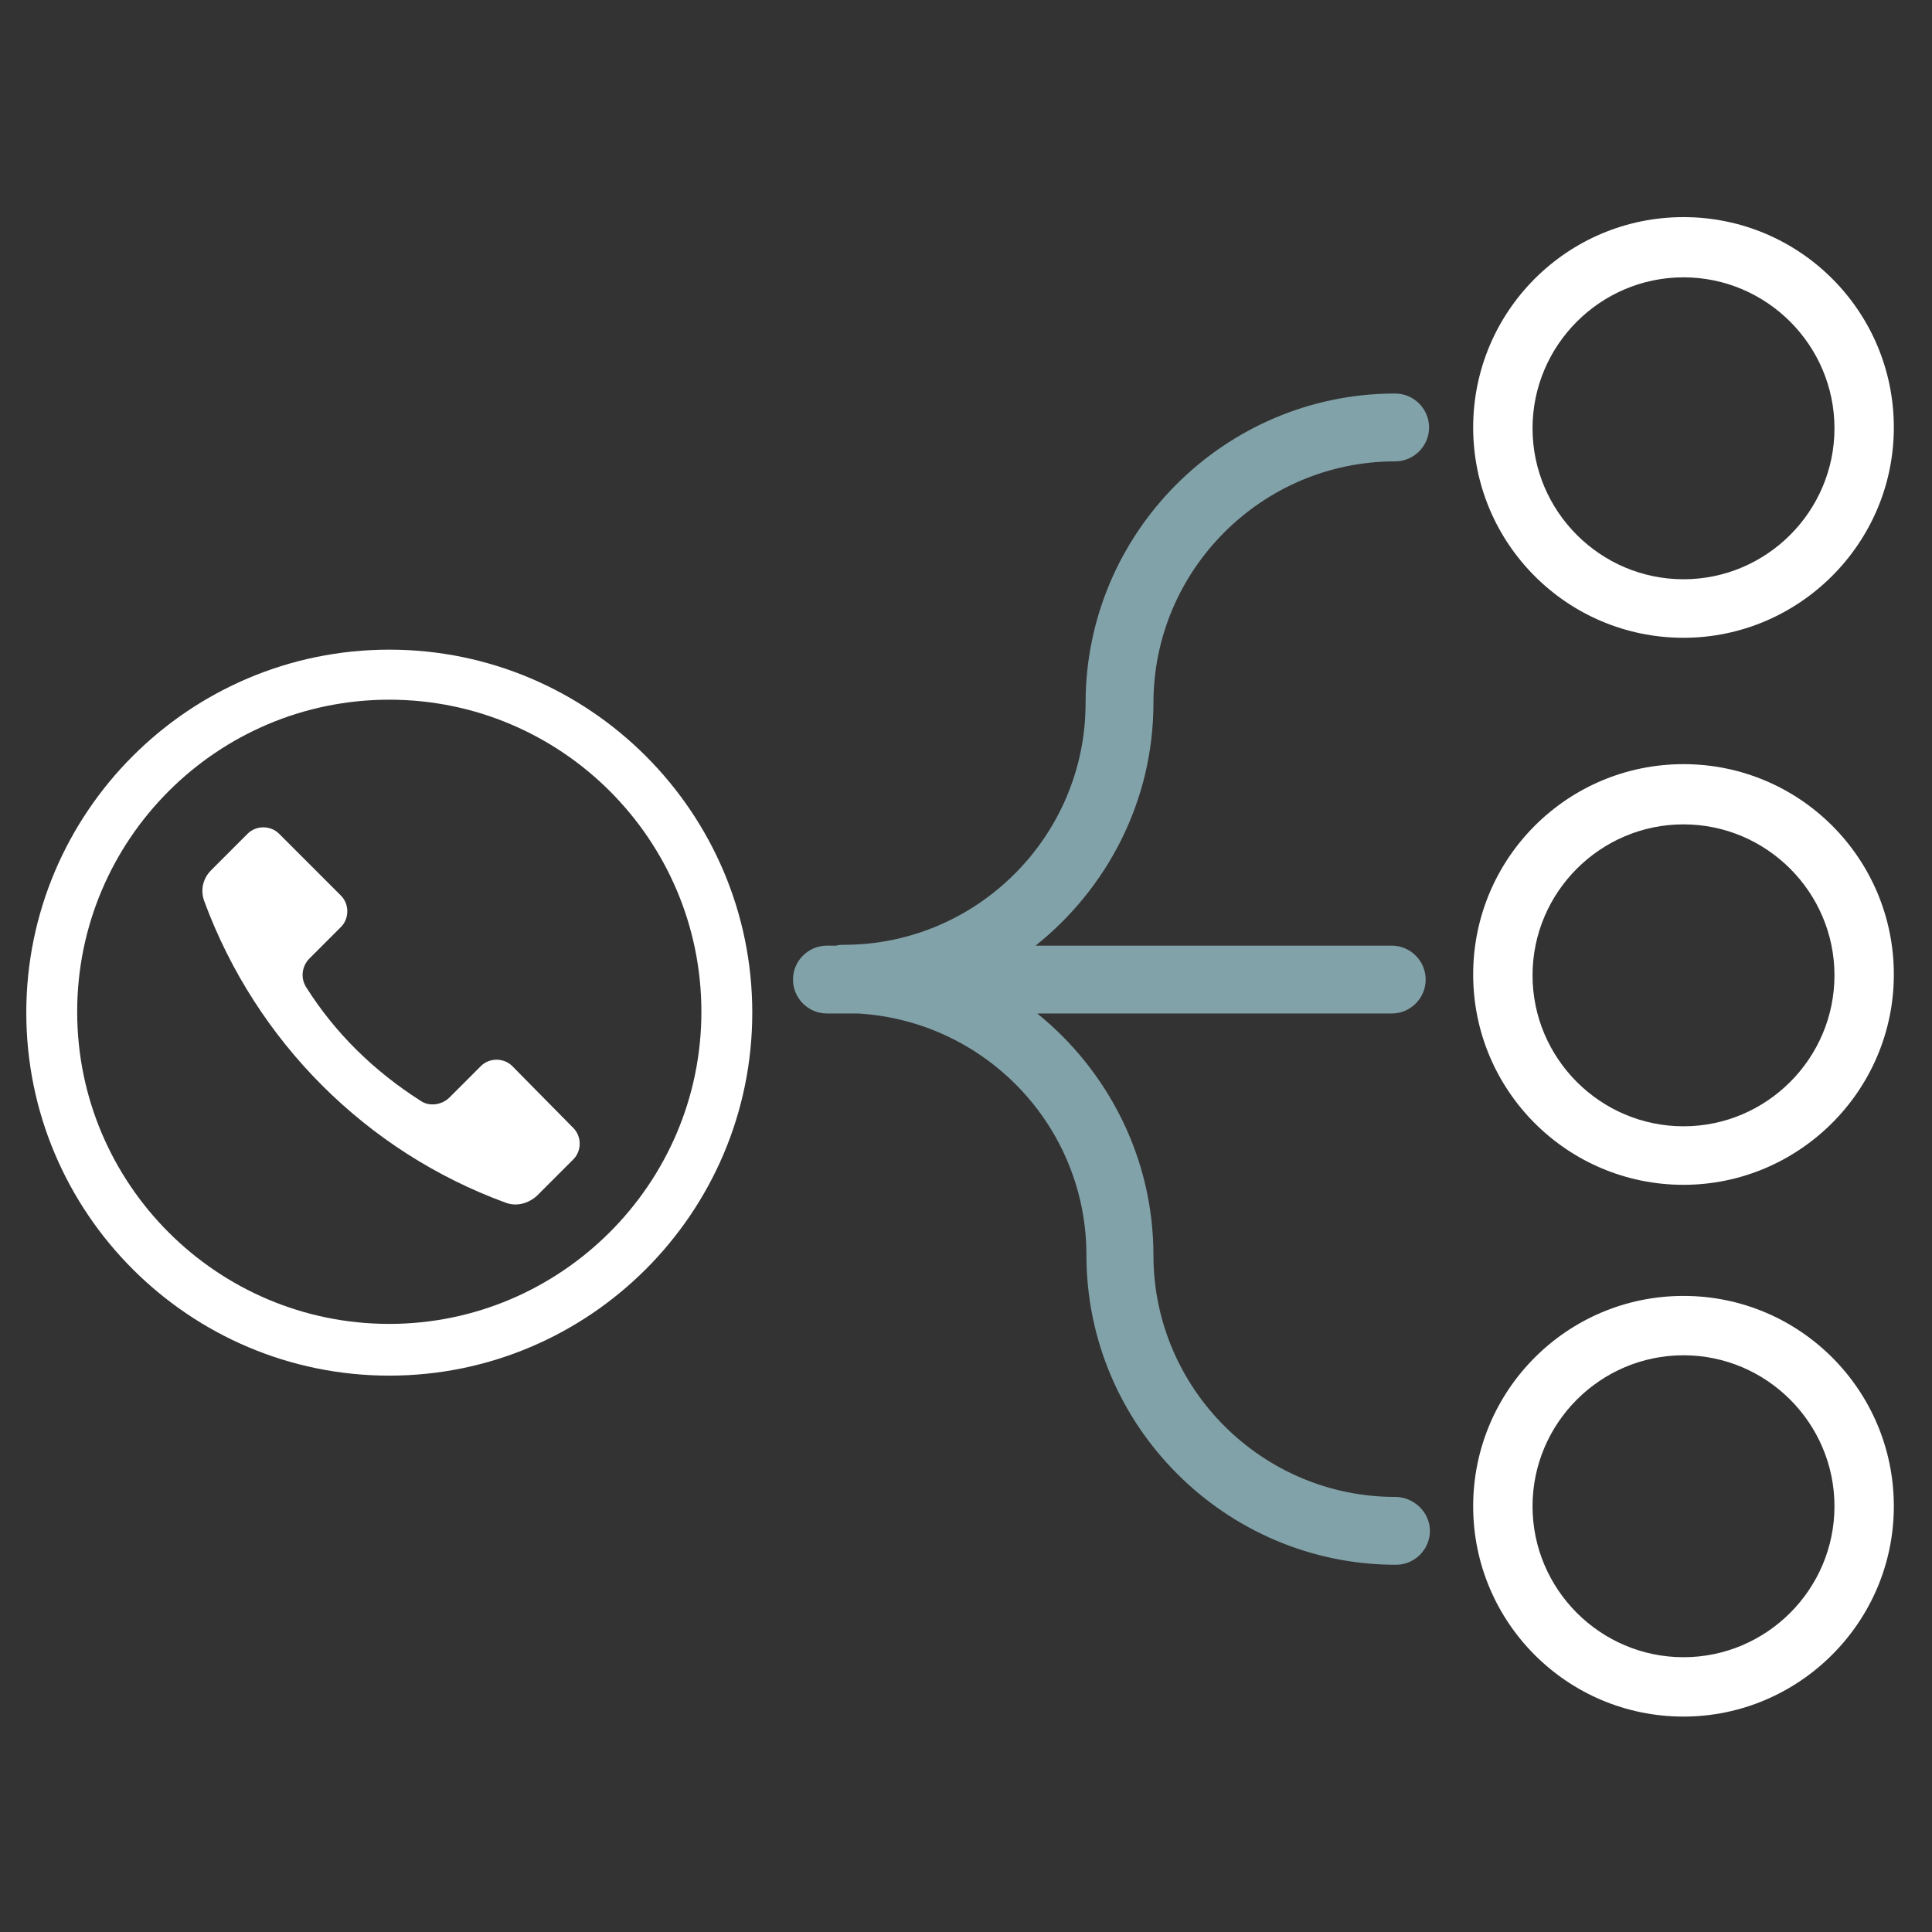 <?xml version="1.0" encoding="utf-8"?>
<!-- Generator: Adobe Illustrator 26.0.0, SVG Export Plug-In . SVG Version: 6.00 Build 0)  -->
<svg version="1.1" id="Layer_1" xmlns="http://www.w3.org/2000/svg" xmlns:xlink="http://www.w3.org/1999/xlink" x="0px" y="0px"
	 viewBox="0 0 227.8 227.8" style="enable-background:new 0 0 227.8 227.8;" xml:space="preserve">
<rect x="0" y="0" width="227.8" height="227.8" fill="#333333" stroke="none"/>
<style type="text/css">
	.st0{fill:#82A2A9;}
	.st1{fill:#FFFFFF;}
</style>
<g>
	<path class="st0" d="M164.5,176.5c-15.7,0-28.5-12.8-28.5-28.5c0-11.5-5.4-21.8-13.7-28.5h41.8c2.2,0,4-1.8,4-4s-1.8-4-4-4h-42
		c8.4-6.7,13.9-17,13.9-28.6c0-15.7,12.8-28.5,28.5-28.5c2.2,0,4-1.8,4-4s-1.8-4-4-4c-20.1,0-36.5,16.4-36.5,36.5
		c0,15.7-12.8,28.5-28.5,28.5c-0.3,0-0.6,0-0.9,0.1h-1.1c-2.2,0-4,1.8-4,4s1.8,4,4,4h3.7c15,0.9,26.9,13.3,26.9,28.5
		c0,20.1,16.4,36.5,36.5,36.5c2.2,0,4-1.8,4-4S166.7,176.5,164.5,176.5z"/>
</g>
<g>
	<g>
		<g>
			<path class="st1" d="M198.5,139.7c-13.7,0-24.8-11.1-24.8-24.8s11.1-24.8,24.8-24.8s24.8,11.1,24.8,24.8S212.1,139.7,198.5,139.7
				z M198.5,97.2c-9.8,0-17.8,8-17.8,17.8s8,17.8,17.8,17.8s17.8-8,17.8-17.8S208.3,97.2,198.5,97.2z"/>
		</g>
	</g>
</g>
<g>
	<g>
		<g>
			<path class="st1" d="M198.5,202.4c-13.7,0-24.8-11.1-24.8-24.8c0-13.7,11.1-24.8,24.8-24.8s24.8,11.1,24.8,24.8
				C223.3,191.3,212.1,202.4,198.5,202.4z M198.5,159.8c-9.8,0-17.8,8-17.8,17.8s8,17.8,17.8,17.8s17.8-8,17.8-17.8
				S208.3,159.8,198.5,159.8z"/>
		</g>
	</g>
</g>
<g>
	<g>
		<g>
			<path class="st1" d="M198.5,75.2c-13.7,0-24.8-11.1-24.8-24.8s11.1-24.8,24.8-24.8s24.8,11.1,24.8,24.8S212.1,75.2,198.5,75.2z
				 M198.5,32.7c-9.8,0-17.8,8-17.8,17.8s8,17.8,17.8,17.8s17.8-8,17.8-17.8S208.3,32.7,198.5,32.7z"/>
		</g>
	</g>
</g>
<g>
	<g>
		<path class="st1" d="M60.4,125.7c-1-1-2.7-1-3.7,0l-3.7,3.7c-0.9,0.9-2.4,1.1-3.4,0.4c-5.5-3.5-10.1-8-13.5-13.4
			c-0.7-1.1-0.5-2.5,0.4-3.4l3.7-3.7c1-1,1-2.7,0-3.7l-7.3-7.3c-1-1-2.7-1-3.7,0l-4.3,4.3c-1,1-1.3,2.4-0.8,3.7
			c6.1,16.5,19.1,29.5,35.5,35.5c1.3,0.5,2.7,0.1,3.7-0.8l4.3-4.3c1-1,1-2.7,0-3.7L60.4,125.7z"/>
	</g>
	<g>
		<path class="st1" d="M45.9,76.6c-23.6,0-42.8,19.2-42.8,42.8s19.2,42.8,42.8,42.8s42.8-19.2,42.8-42.8S69.5,76.6,45.9,76.6z
			 M45.9,156.1c-20.3,0-36.8-16.5-36.8-36.8s16.5-36.8,36.8-36.8s36.8,16.5,36.8,36.8S66.1,156.1,45.9,156.1z"/>
	</g>
</g>
</svg>

